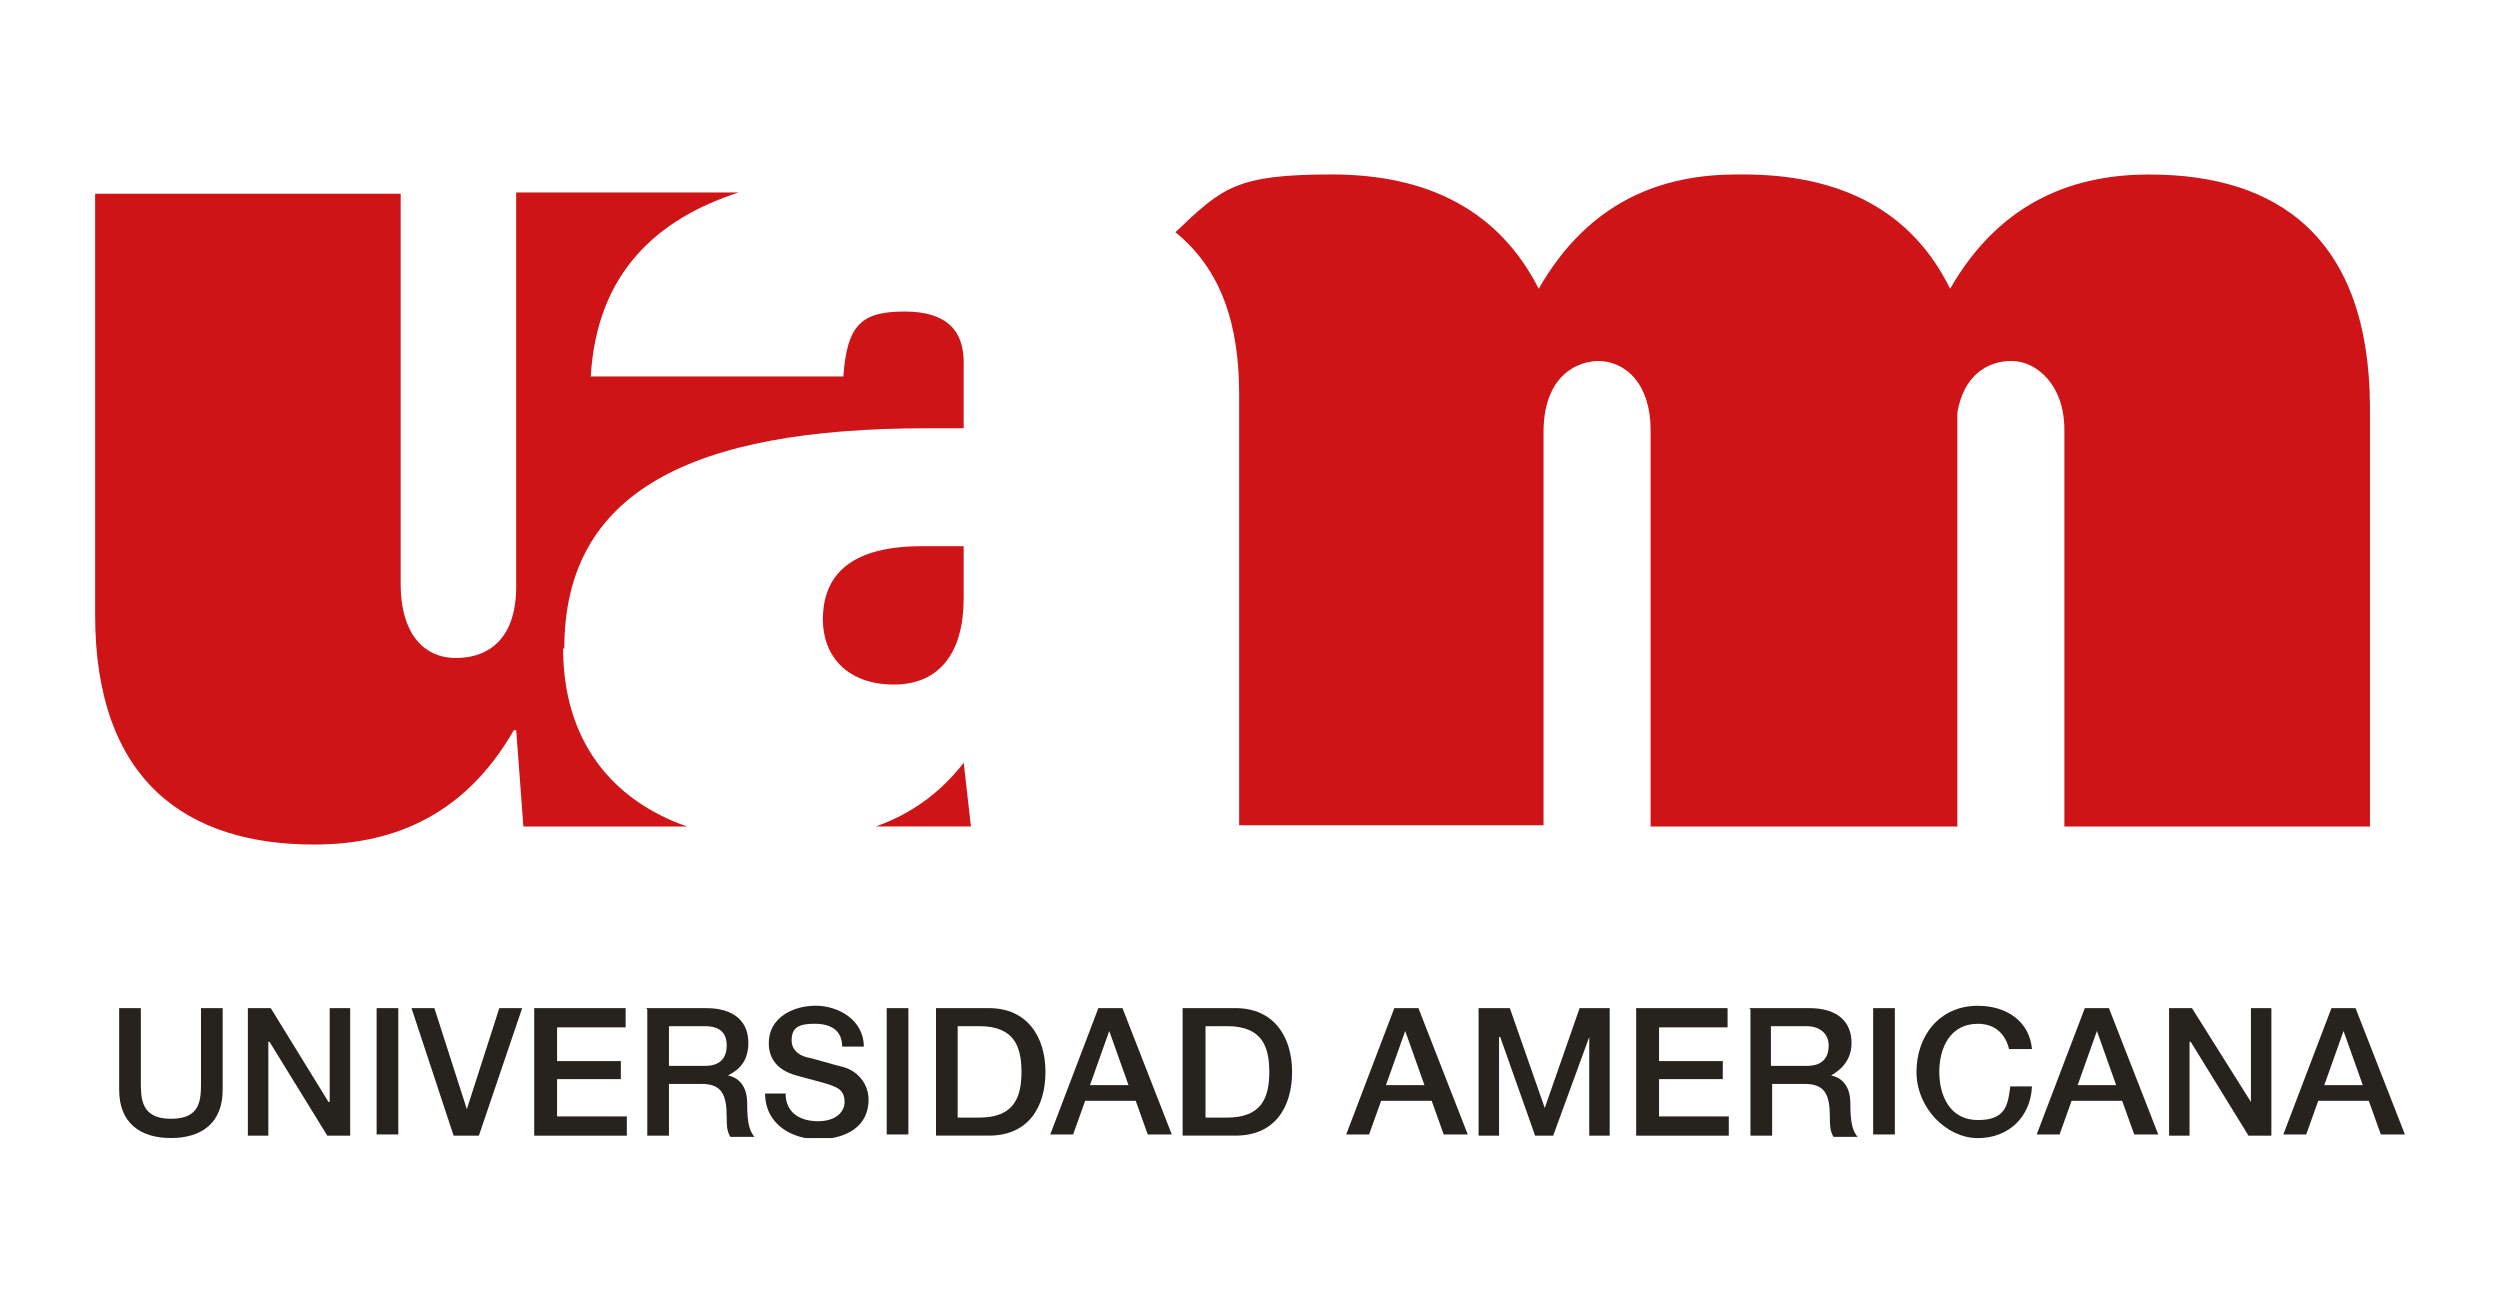 <?xml version="1.0" encoding="UTF-8"?><svg id="uuid-4a992b05-6122-49fb-aac7-da36fdce7675" xmlns="http://www.w3.org/2000/svg" width="600" height="315" xmlns:xlink="http://www.w3.org/1999/xlink" viewBox="0 0 600 315"><defs><style>.uuid-6ebf78be-6f95-4e51-94e8-80defd25a47d{fill:none;}.uuid-89030607-270e-4696-b123-1c5c3ae8d22a{fill:#26231e;}.uuid-3373405b-3314-4758-a862-cdbc6c925106{clip-path:url(#uuid-811da8b1-5aeb-49d0-99da-c826365b773d);}.uuid-081309b8-db9b-4256-a15e-3e4064c8a956{fill:#ce1417;}</style><clipPath id="uuid-811da8b1-5aeb-49d0-99da-c826365b773d"><rect class="uuid-6ebf78be-6f95-4e51-94e8-80defd25a47d" x="22.83" y="41.87" width="554.35" height="231.27"/></clipPath></defs><g class="uuid-3373405b-3314-4758-a862-cdbc6c925106"><path class="uuid-081309b8-db9b-4256-a15e-3e4064c8a956" d="M210.21,198.35h22.81l-1.73-15.3c-5.77,7.51-12.99,12.42-21.08,15.3"/><path class="uuid-081309b8-db9b-4256-a15e-3e4064c8a956" d="M231.28,143.79v-12.7h-10.11c-19.34,0-23.68,8.95-23.68,17.61s5.77,15.59,17.03,15.59,16.75-8.08,16.75-20.5"/><path class="uuid-081309b8-db9b-4256-a15e-3e4064c8a956" d="M135.43,155.62c0-37.53,30.32-52.84,87.19-52.84h8.66v-15.88c0-7.51-4.04-12.13-14.15-12.13s-13.86,2.89-14.72,15.59h-60.63c1.44-24.83,15.88-37.82,35.51-44.17h-53.41v94.7c0,12.13-6.35,17.03-14.44,17.03s-13.28-6.35-13.28-17.61V46.49H22.83v101.05c0,40.13,22.23,55.15,52.55,55.15,17.32,0,35.51-5.77,47.93-27.43h.58l1.73,23.1h39.27c-18.19-6.35-29.74-20.79-29.74-42.73"/><path class="uuid-081309b8-db9b-4256-a15e-3e4064c8a956" d="M515.96,41.87c-17.32,0-35.51,5.77-47.93,27.43-9.24-18.77-26.27-27.43-49.66-27.43h-1.44c-17.32,0-35.22,5.77-47.64,27.43-9.53-18.77-26.56-27.43-49.66-27.43s-26.27,3.18-37.53,13.86c10.97,8.95,15.3,21.94,15.3,38.98v103.36h73.05v-94.41c0-11.84,6.35-16.75,12.99-17.03,6.93,0,12.7,5.77,12.7,16.46v95.28h73.62v-99.32c1.44-8.66,6.93-12.42,12.99-12.42s12.7,5.77,12.7,16.46v95.28h73.34v-101.05c-.29-40.42-22.23-55.43-52.84-55.43"/><path class="uuid-89030607-270e-4696-b123-1c5c3ae8d22a" d="M28.6,241.95h5.2v17.61c0,4.04,0,8.95,7.22,8.95s7.22-4.62,7.22-8.95v-17.61h5.2v19.63c0,7.8-4.91,11.55-12.42,11.55s-12.42-3.75-12.42-11.55v-19.63Z"/><polygon class="uuid-89030607-270e-4696-b123-1c5c3ae8d22a" points="59.49 241.95 64.98 241.95 78.84 264.47 79.13 264.47 79.13 241.95 84.04 241.95 84.04 272.56 78.55 272.56 64.69 250.04 64.4 250.04 64.4 272.56 59.49 272.56 59.49 241.95"/><rect class="uuid-89030607-270e-4696-b123-1c5c3ae8d22a" x="90.39" y="241.95" width="5.2" height="30.32"/><polygon class="uuid-89030607-270e-4696-b123-1c5c3ae8d22a" points="98.76 241.95 104.25 241.95 112.04 266.2 112.04 266.2 119.84 241.95 125.32 241.95 114.93 272.56 108.87 272.56 98.76 241.95"/><polygon class="uuid-89030607-270e-4696-b123-1c5c3ae8d22a" points="128.21 241.95 150.15 241.95 150.15 246.57 133.7 246.57 133.7 254.66 149 254.66 149 258.99 133.7 258.99 133.7 267.94 150.44 267.94 150.44 272.56 128.21 272.56 128.21 241.95"/><path class="uuid-89030607-270e-4696-b123-1c5c3ae8d22a" d="M155.06,241.95h14.44c6.64,0,10.11,3.18,10.11,8.37,0,5.77-4.04,7.22-4.91,7.8h0c1.73.29,4.62,1.73,4.62,6.64s.58,6.64,1.73,8.08h-5.77c-.87-1.44-.87-2.89-.87-4.62,0-5.49-1.15-8.08-6.06-8.08h-7.8v12.42h-5.2v-30.32l-.29-.29ZM160.55,255.81h8.66c3.46,0,5.2-1.73,5.2-4.91,0-3.75-2.6-4.62-5.2-4.62h-8.66s0,9.53,0,9.53Z"/><path class="uuid-89030607-270e-4696-b123-1c5c3ae8d22a" d="M188.55,262.45c0,4.62,3.46,6.64,7.8,6.64s6.35-2.31,6.35-4.62-1.15-3.18-2.6-3.75c-2.02-.87-4.91-1.44-8.95-2.6-5.2-1.44-6.64-4.62-6.64-7.8,0-6.06,5.77-8.95,11.26-8.95s11.55,3.46,11.55,9.82h-5.2c0-4.04-2.89-5.49-6.64-5.49s-5.49.87-5.49,4.04c0,2.02,1.44,3.46,3.75,4.04.58,0,7.22,2.02,8.66,2.31,4.04,1.15,6.06,4.62,6.06,7.8,0,6.93-6.06,9.53-12.13,9.53s-12.7-3.46-12.7-10.97h5.2-.29Z"/><rect class="uuid-89030607-270e-4696-b123-1c5c3ae8d22a" x="212.81" y="241.95" width="5.2" height="30.32"/><path class="uuid-89030607-270e-4696-b123-1c5c3ae8d22a" d="M224.64,241.95h12.7c9.24,0,13.57,6.93,13.57,15.3s-4.04,15.3-13.57,15.3h-12.7v-30.6ZM229.84,268.22h5.2c8.37,0,10.11-4.91,10.11-10.97s-1.73-10.97-10.11-10.97h-5.2v21.94Z"/><path class="uuid-89030607-270e-4696-b123-1c5c3ae8d22a" d="M263.62,241.95h5.77l11.84,30.32h-5.77l-2.89-8.08h-12.13l-2.89,8.08h-5.49l11.55-30.32ZM261.6,260.43h9.24l-4.62-12.99h0l-4.62,12.99Z"/><path class="uuid-89030607-270e-4696-b123-1c5c3ae8d22a" d="M283.83,241.95h12.7c9.24,0,13.57,6.93,13.57,15.3s-4.04,15.3-13.57,15.3h-12.7v-30.6ZM289.32,268.22h5.2c8.37,0,10.11-4.91,10.11-10.97s-1.73-10.97-10.11-10.97h-5.2v21.94Z"/><path class="uuid-89030607-270e-4696-b123-1c5c3ae8d22a" d="M334.65,241.95h5.77l11.84,30.32h-5.77l-2.89-8.08h-12.13l-2.89,8.08h-5.49l11.55-30.32ZM332.63,260.43h9.24l-4.62-12.99h0l-4.62,12.99Z"/><polygon class="uuid-89030607-270e-4696-b123-1c5c3ae8d22a" points="354.86 241.95 362.36 241.95 370.74 265.92 370.74 265.92 379.11 241.95 386.33 241.95 386.33 272.56 381.42 272.56 381.42 248.88 381.42 248.88 372.76 272.56 368.43 272.56 360.05 248.88 359.77 248.88 359.77 272.56 354.86 272.56 354.86 241.95"/><polygon class="uuid-89030607-270e-4696-b123-1c5c3ae8d22a" points="392.68 241.95 414.62 241.95 414.62 246.57 398.17 246.57 398.17 254.66 413.47 254.66 413.47 258.99 398.17 258.99 398.17 267.94 414.91 267.94 414.91 272.56 392.68 272.56 392.68 241.95"/><path class="uuid-89030607-270e-4696-b123-1c5c3ae8d22a" d="M419.82,241.95h14.44c6.64,0,10.11,3.18,10.11,8.37s-4.04,7.22-4.91,7.8h0c1.73.29,4.62,1.73,4.62,6.64s.58,6.64,1.73,8.08h-5.77c-.87-1.44-.87-2.89-.87-4.62,0-5.49-1.15-8.08-6.06-8.08h-7.8v12.42h-5.2v-30.32l-.29-.29ZM425.02,255.81h8.66c3.46,0,5.2-1.73,5.2-4.91s-2.6-4.62-5.2-4.62h-8.66s0,9.53,0,9.53Z"/><rect class="uuid-89030607-270e-4696-b123-1c5c3ae8d22a" x="449.56" y="241.95" width="5.2" height="30.32"/><path class="uuid-89030607-270e-4696-b123-1c5c3ae8d22a" d="M482.18,251.77c-.87-3.46-3.18-6.06-7.51-6.06-6.64,0-9.24,5.77-9.24,11.55s2.6,11.55,9.24,11.55,7.22-3.46,7.8-8.08h5.2c-.29,7.22-5.49,12.42-12.99,12.42s-14.72-7.22-14.72-15.88,5.49-15.88,14.72-15.88c6.93,0,12.42,3.75,12.99,10.39h-5.49Z"/><path class="uuid-89030607-270e-4696-b123-1c5c3ae8d22a" d="M500.37,241.95h5.77l11.84,30.32h-5.77l-2.89-8.08h-12.13l-2.89,8.08h-5.49l11.55-30.32h0ZM498.64,260.43h9.24l-4.62-12.99h0l-4.62,12.99h0Z"/><polygon class="uuid-89030607-270e-4696-b123-1c5c3ae8d22a" points="520.58 241.95 526.07 241.95 540.22 264.47 540.22 264.47 540.22 241.95 545.13 241.95 545.13 272.56 539.64 272.56 525.78 250.04 525.49 250.04 525.49 272.56 520.58 272.56 520.58 241.95"/><path class="uuid-89030607-270e-4696-b123-1c5c3ae8d22a" d="M559.56,241.95h5.77l11.84,30.32h-5.77l-2.89-8.08h-12.13l-2.89,8.08h-5.49l11.55-30.32h0ZM557.83,260.43h9.24l-4.62-12.99h0l-4.62,12.99h0Z"/></g></svg>